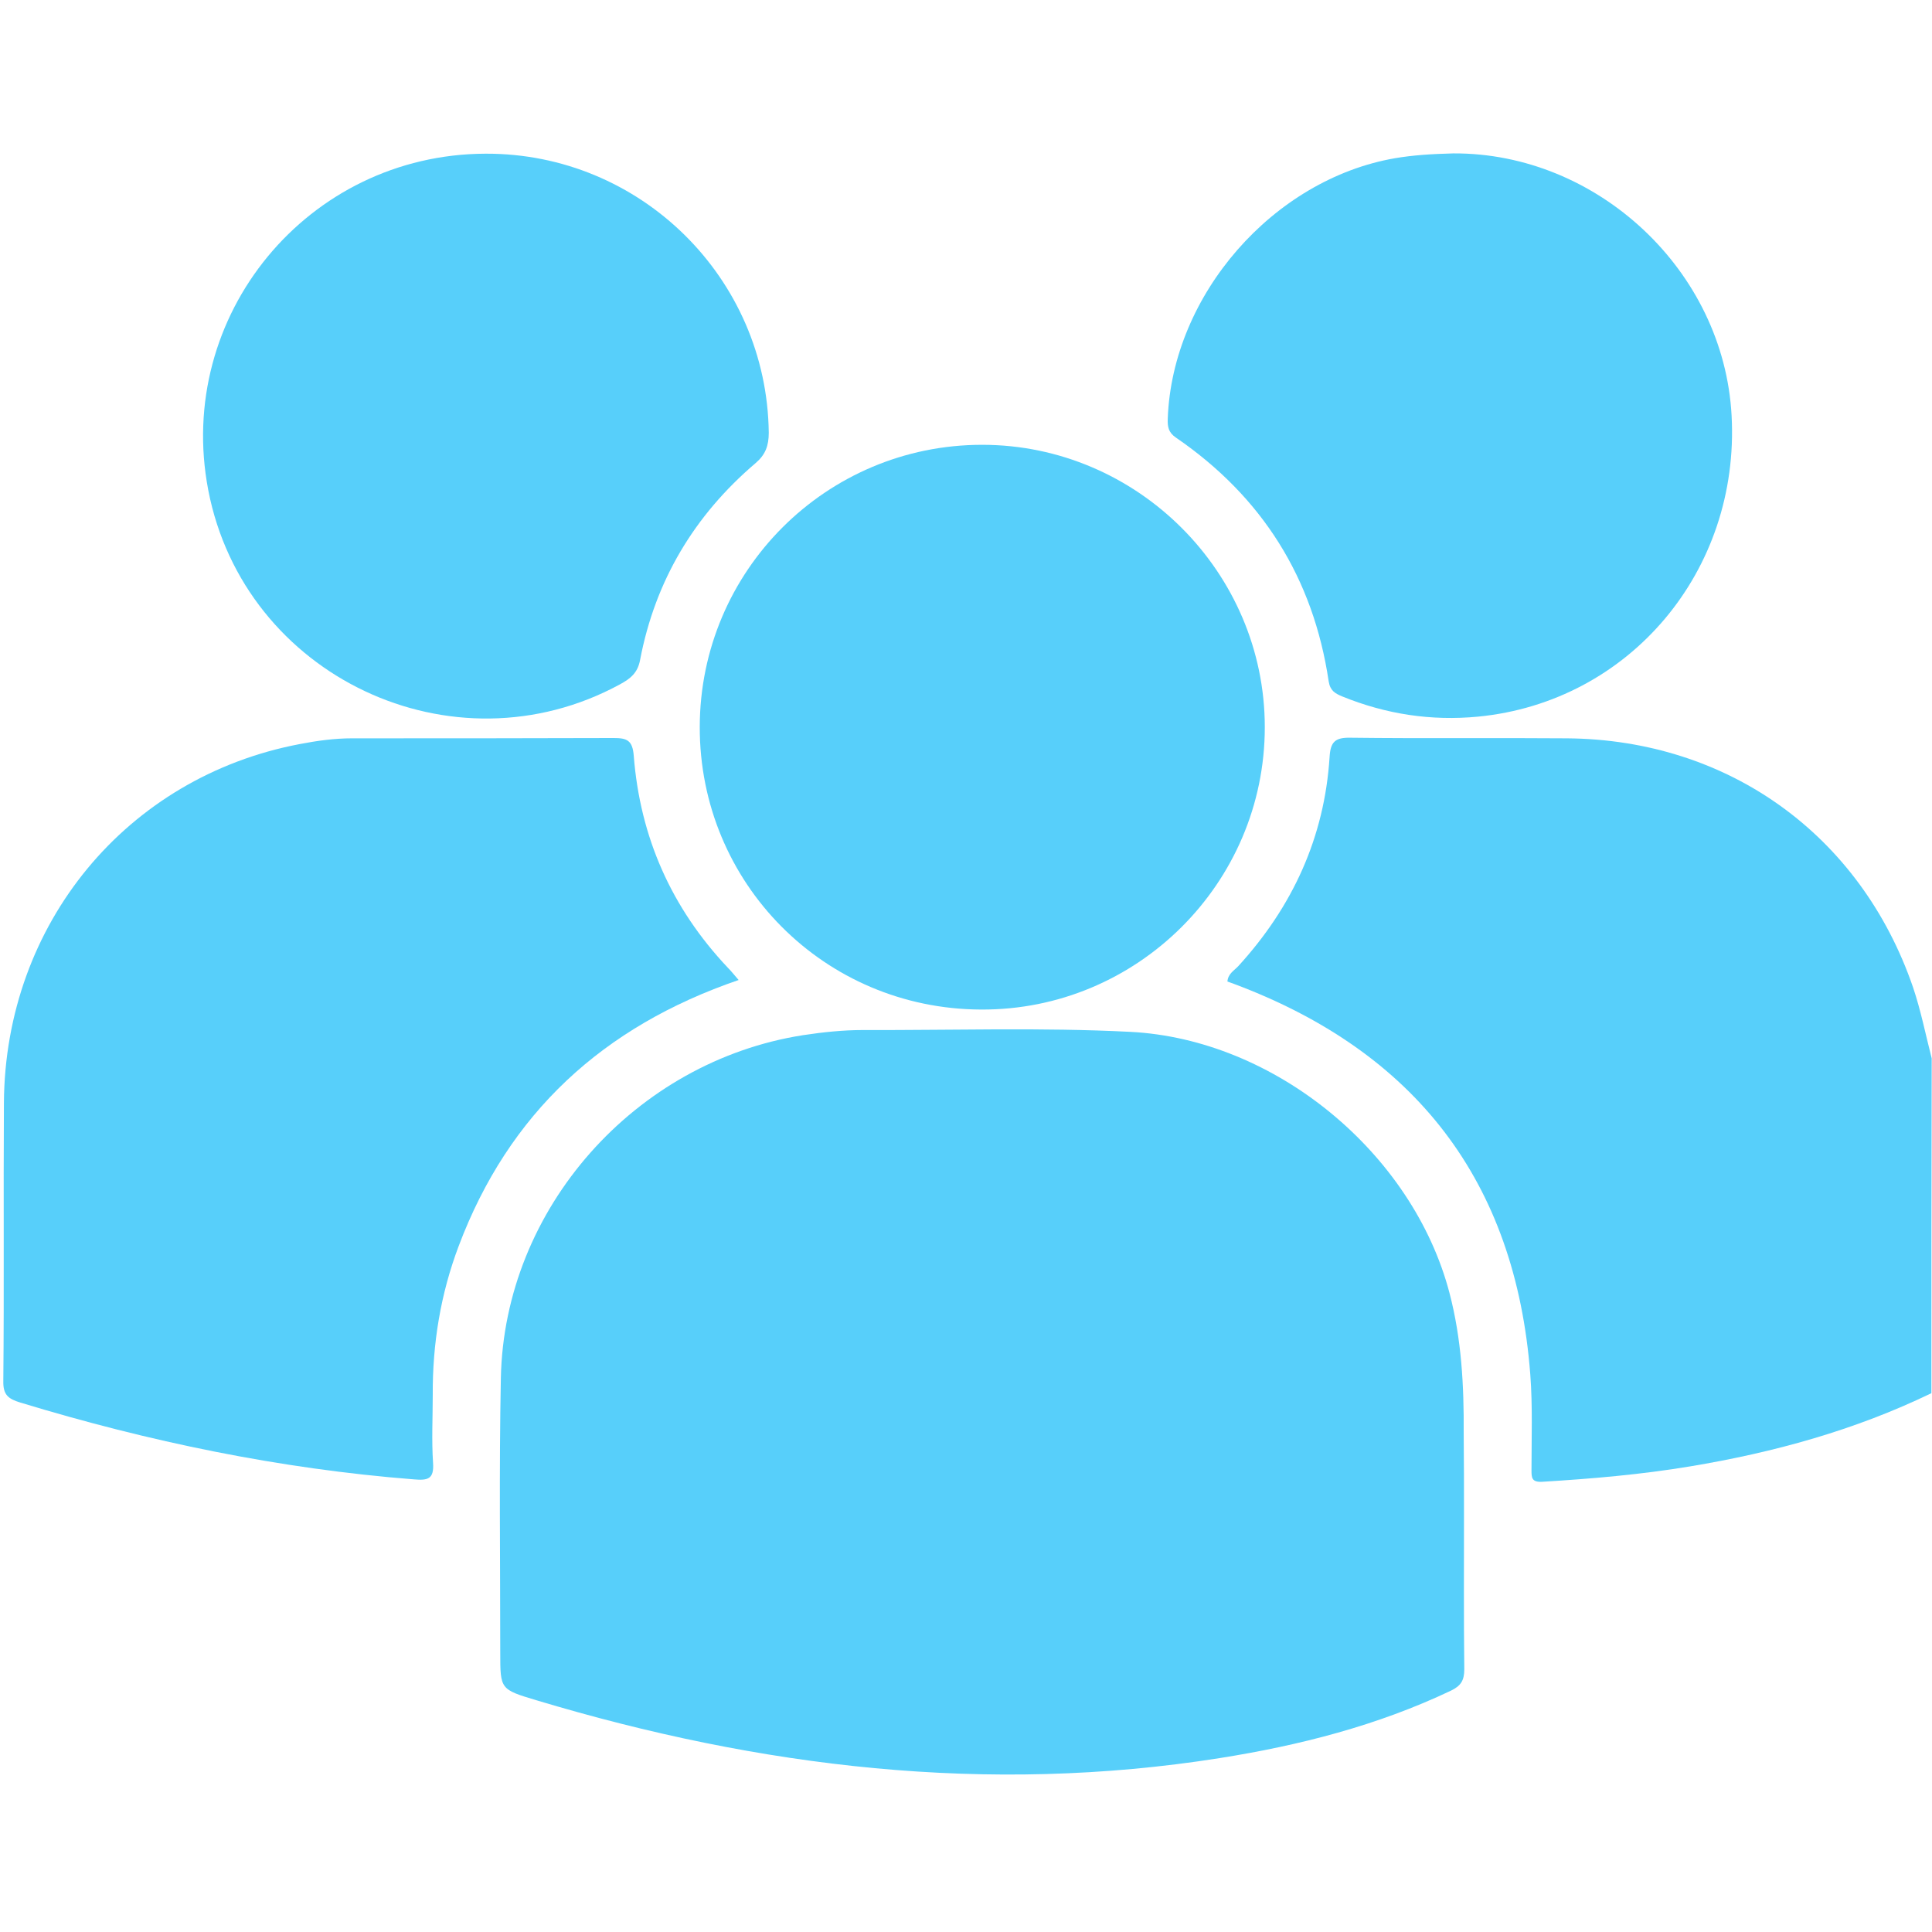 <svg xml:space="preserve" style="enable-background:new 0 0 64.11 64.11;" viewBox="0 0 64.11 64.11" y="0px" x="0px" xmlns:xlink="http://www.w3.org/1999/xlink" xmlns="http://www.w3.org/2000/svg" id="Capa_1" version="1.1">
<style type="text/css">
	.st0{fill:#57CFFA;}
</style>
<path d="M64.09,46.23c-2.54,1.23-5.24,1.97-8.01,2.43c-1.62,0.27-3.26,0.41-4.9,0.51c-0.35,0.02-0.36-0.13-0.36-0.38
	c0-1.06,0.04-2.13-0.04-3.18c-0.49-6.42-3.82-10.71-9.83-12.96c-0.07-0.03-0.15-0.05-0.22-0.08c0.02-0.26,0.22-0.36,0.36-0.51
	c1.8-1.97,2.86-4.27,3.03-6.94c0.03-0.5,0.18-0.65,0.69-0.64c2.39,0.03,4.79,0,7.18,0.02c5.35,0.04,9.75,3.2,11.49,8.26
	c0.26,0.77,0.42,1.58,0.62,2.36C64.09,38.82,64.09,42.53,64.09,46.23z" class="st0"></path>
<path d="M48.58,50.27c0,1.71-0.01,3.41,0.01,5.12c0,0.37-0.11,0.55-0.44,0.71c-2.44,1.16-5.03,1.82-7.68,2.24
	c-7.71,1.22-15.25,0.31-22.67-1.92c-1.2-0.36-1.2-0.36-1.2-1.58c0-3.04-0.04-6.08,0.02-9.11c0.11-5.63,4.46-10.51,10.03-11.38
	c0.66-0.1,1.33-0.17,1.99-0.17c2.95,0.01,5.91-0.09,8.86,0.06c4.8,0.24,9.38,4.01,10.6,8.67c0.4,1.53,0.48,3.07,0.47,4.64
	C48.58,48.44,48.58,49.36,48.58,50.27z" class="st0"></path>
<path d="M24.51,32.52c-4.5,1.54-7.63,4.42-9.29,8.83c-0.6,1.59-0.87,3.24-0.86,4.94c0,0.75-0.04,1.5,0.01,2.25
	c0.04,0.55-0.18,0.59-0.64,0.55c-4.45-0.35-8.79-1.25-13.06-2.55c-0.39-0.12-0.57-0.25-0.56-0.71c0.03-3.08,0-6.16,0.02-9.24
	c0.04-5.93,4.07-10.81,9.82-11.9c0.57-0.11,1.15-0.19,1.73-0.19c2.89,0,5.78,0,8.68-0.01c0.44,0,0.63,0.07,0.67,0.59
	c0.21,2.7,1.25,5.05,3.12,7.03C24.27,32.23,24.37,32.36,24.51,32.52z" class="st0"></path>
<path d="M23.22,24.12c0.01-5.18,4.2-9.36,9.37-9.36c5.15,0,9.38,4.23,9.38,9.37c0,5.18-4.24,9.4-9.42,9.37
	C27.35,33.48,23.21,29.3,23.22,24.12z" class="st0"></path>
<path d="M16.11,5.1c5.14-0.02,9.34,4.12,9.4,9.26c0,0.43-0.11,0.73-0.44,1.01c-2.03,1.73-3.33,3.9-3.83,6.53
	c-0.08,0.43-0.32,0.62-0.67,0.81c-5.54,3.01-12.47-0.26-13.66-6.45C5.8,10.47,10.21,5.12,16.11,5.1z" class="st0"></path>
<path d="M48.23,5.09c4.77-0.02,8.97,3.88,9.23,8.7c0.28,5.15-3.38,9.5-8.41,9.99c-1.56,0.15-3.06-0.08-4.51-0.67
	c-0.24-0.1-0.4-0.19-0.45-0.5c-0.51-3.43-2.21-6.13-5.07-8.09c-0.25-0.17-0.28-0.36-0.27-0.63c0.15-4.11,3.5-7.94,7.54-8.64
	C46.88,5.15,47.48,5.11,48.23,5.09z" class="st0"></path>
</svg>
